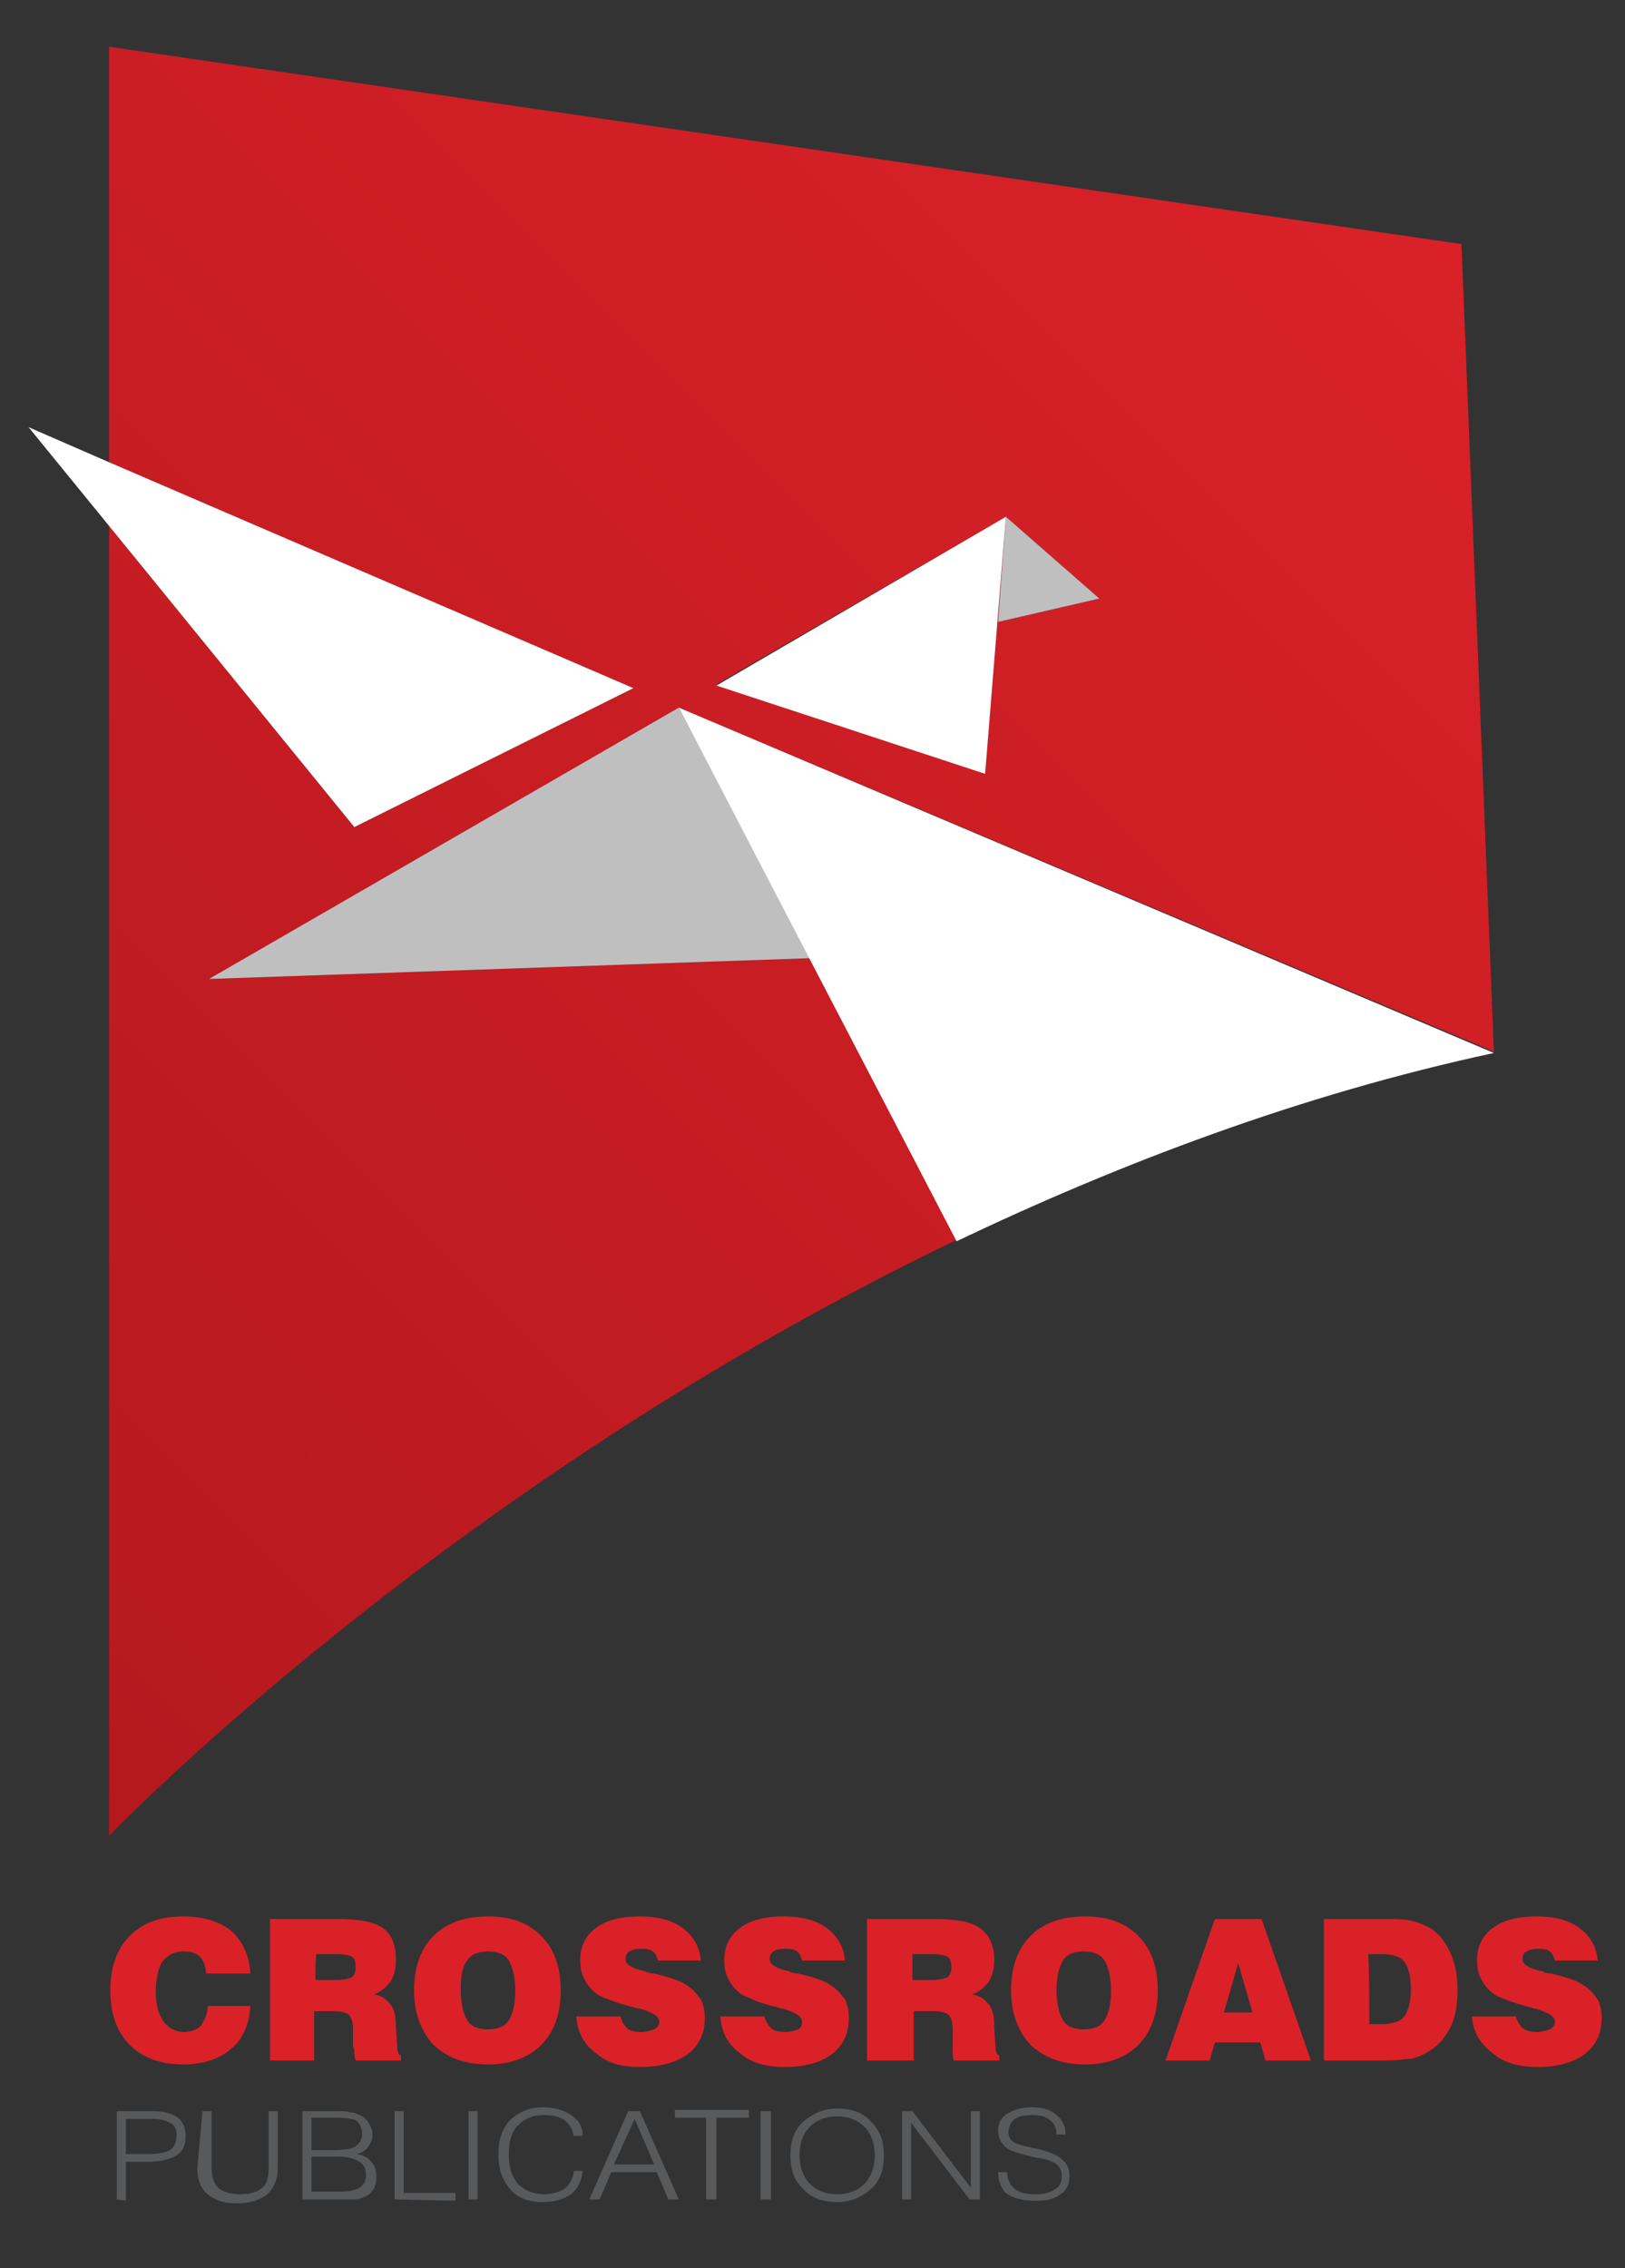 <?xml version="1.0" encoding="utf-8"?>
<!-- Generator: Adobe Illustrator 24.2.3, SVG Export Plug-In . SVG Version: 6.00 Build 0)  -->
<svg version="1.1" id="Layer_1" xmlns="http://www.w3.org/2000/svg" xmlns:xlink="http://www.w3.org/1999/xlink" x="0px" y="0px"
	 viewBox="0 0 125.2 174.7" style="enable-background:new 0 0 125.2 174.7;" xml:space="preserve">
<rect x="0" y="0" width="125.2" height="174.7" fill="#333333" stroke="none"/>
<style type="text/css">
	.st0{fill:#58595B;}
	.st1{fill:#DA2128;}
	.st2{fill:url(#SVGID_1_);}
	.st3{fill:#BFBFBF;}
	.st4{fill:#FFFFFF;}
</style>
<g>
	<g>
		<g>
			<g>
				<path class="st0" d="M9,169.4v-6.8h2.8c0.9,0,1.5,0.2,1.9,0.5c0.4,0.3,0.6,0.8,0.6,1.4c0,0.7-0.2,1.2-0.7,1.5
					c-0.5,0.3-1.2,0.5-2.2,0.5H9.7v3L9,169.4L9,169.4z M9.7,165.9h1.7c0.8,0,1.3-0.1,1.7-0.3c0.3-0.2,0.5-0.6,0.5-1.1
					c0-0.5-0.1-0.8-0.5-1c-0.3-0.2-0.8-0.3-1.4-0.3h-2V165.9z"/>
				<path class="st0" d="M15.6,162.6h0.7v4.3c0,0.8,0.2,1.3,0.5,1.6c0.4,0.3,0.9,0.5,1.7,0.5c0.8,0,1.4-0.2,1.7-0.5
					c0.4-0.3,0.5-0.9,0.5-1.6v-4.3h0.7v4.4c0,0.9-0.3,1.5-0.8,2c-0.5,0.4-1.3,0.7-2.3,0.7s-1.7-0.2-2.3-0.7c-0.5-0.4-0.8-1.1-0.8-2
					L15.6,162.6L15.6,162.6z"/>
				<path class="st0" d="M23.3,169.4v-6.8h2.6c0.5,0,0.8,0,1.1,0.1c0.3,0,0.5,0.1,0.7,0.2c0.3,0.1,0.5,0.3,0.7,0.6
					c0.2,0.3,0.3,0.6,0.3,0.9c0,0.3-0.1,0.6-0.3,0.9c-0.2,0.3-0.5,0.5-0.9,0.6c0.5,0.1,0.9,0.3,1.1,0.6c0.3,0.3,0.4,0.7,0.4,1.2
					c0,0.4-0.1,0.8-0.3,1c-0.2,0.3-0.5,0.5-0.9,0.6c-0.2,0.1-0.4,0.1-0.7,0.1c-0.3,0-0.8,0-1.6,0L23.3,169.4L23.3,169.4z
					 M25.8,163.1H24v2.5h1.7c0.8,0,1.4-0.1,1.7-0.3c0.3-0.2,0.5-0.5,0.5-1c0-0.4-0.2-0.8-0.5-1C27.2,163.2,26.6,163.1,25.8,163.1z
					 M24,168.8h2.1c0.8,0,1.3-0.1,1.6-0.3c0.3-0.2,0.5-0.5,0.5-1c0-0.5-0.2-0.8-0.5-1c-0.3-0.2-0.9-0.4-1.5-0.4H24L24,168.8
					L24,168.8z"/>
				<path class="st0" d="M30.4,169.4v-6.8h0.7v6.3h4v0.6L30.4,169.4L30.4,169.4z"/>
				<path class="st0" d="M36.1,169.4v-6.8h0.7v6.8H36.1z"/>
				<path class="st0" d="M44.2,167.2h0.7c-0.1,0.8-0.4,1.4-0.9,1.8c-0.6,0.4-1.3,0.6-2.2,0.6c-1.1,0-1.9-0.3-2.5-1
					c-0.6-0.7-0.9-1.5-0.9-2.7c0-1.1,0.3-2,0.9-2.6c0.6-0.6,1.5-1,2.5-1c0.9,0,1.6,0.2,2.2,0.6c0.6,0.4,0.9,0.9,0.9,1.6h-0.7
					c-0.1-0.5-0.3-0.9-0.7-1.2c-0.4-0.3-1-0.4-1.6-0.4c-0.9,0-1.5,0.3-2,0.8c-0.5,0.5-0.7,1.3-0.7,2.2c0,1,0.2,1.7,0.7,2.3
					c0.5,0.5,1.2,0.8,2,0.8c0.7,0,1.3-0.2,1.7-0.5C43.9,168.2,44.2,167.7,44.2,167.2z"/>
				<path class="st0" d="M45.4,169.4l3-6.8h0.9l3,6.8h-0.8l-0.9-2.1h-3.5l-0.9,2.1H45.4z M47.3,166.7h3.1l-1.5-3.5L47.3,166.7z"/>
				<path class="st0" d="M54.4,169.4v-6.3H52v-0.6h5.7v0.6h-2.5v6.3H54.4z"/>
				<path class="st0" d="M58.6,169.4v-6.8h0.8v6.8H58.6z"/>
				<path class="st0" d="M60.9,166c0-1.1,0.3-2,1-2.6c0.7-0.6,1.5-1,2.6-1c1.1,0,2,0.3,2.6,1c0.7,0.7,1,1.5,1,2.6c0,1.1-0.3,2-1,2.6
					c-0.7,0.6-1.5,1-2.6,1c-1.1,0-2-0.3-2.6-1C61.2,168,60.9,167.1,60.9,166z M61.6,166c0,0.9,0.3,1.7,0.8,2.2
					c0.5,0.5,1.2,0.8,2.1,0.8c0.9,0,1.6-0.3,2.1-0.8c0.5-0.5,0.8-1.3,0.8-2.2c0-0.9-0.3-1.7-0.8-2.2c-0.5-0.5-1.2-0.8-2.1-0.8
					c-0.9,0-1.6,0.3-2.1,0.8C61.9,164.3,61.6,165,61.6,166z"/>
				<path class="st0" d="M69.5,169.4v-6.8h0.8l4.5,5.9v-5.9h0.7v6.8h-0.8l-4.5-5.9v5.9H69.5z"/>
				<path class="st0" d="M76.9,167.3h0.7c0,0.5,0.2,1,0.6,1.3c0.4,0.3,0.9,0.4,1.6,0.4c0.6,0,1.1-0.1,1.5-0.4c0.4-0.2,0.5-0.6,0.5-1
					c0-0.4-0.1-0.7-0.4-0.9c-0.2-0.2-0.7-0.4-1.5-0.5l-0.8-0.2c-0.8-0.2-1.4-0.4-1.7-0.7c-0.3-0.3-0.5-0.7-0.5-1.2
					c0-0.5,0.2-1,0.7-1.3c0.5-0.3,1.1-0.5,1.9-0.5c0.8,0,1.5,0.2,1.9,0.6c0.5,0.4,0.7,0.9,0.7,1.5h-0.7c0-0.5-0.2-0.9-0.5-1.1
					c-0.3-0.3-0.8-0.4-1.4-0.4c-0.6,0-1,0.1-1.3,0.3c-0.3,0.2-0.5,0.6-0.5,1c0,0.3,0.1,0.6,0.3,0.7c0.2,0.2,0.6,0.3,1,0.4l0.9,0.2
					c0.9,0.2,1.6,0.5,1.9,0.8c0.4,0.3,0.6,0.7,0.6,1.3c0,0.6-0.2,1.1-0.7,1.4c-0.5,0.4-1.1,0.5-2,0.5c-0.9,0-1.7-0.2-2.2-0.6
					C77.2,168.6,76.9,168.1,76.9,167.3L76.9,167.3L76.9,167.3z"/>
			</g>
		</g>
		<g>
			<g>
				<path class="st1" d="M16,154.5h3.3c-0.1,1.4-0.6,2.6-1.5,3.3c-0.9,0.8-2.2,1.2-3.7,1.2c-1.7,0-3.1-0.5-4.1-1.5
					c-1-1-1.5-2.4-1.5-4.2c0-1.8,0.5-3.2,1.5-4.2c1-1,2.3-1.5,4.1-1.5c1.6,0,2.8,0.4,3.7,1.1c0.9,0.8,1.4,1.9,1.5,3.3h-3.4
					c-0.1-0.6-0.2-1-0.5-1.3c-0.3-0.3-0.7-0.4-1.3-0.4c-0.7,0-1.2,0.3-1.6,0.8c-0.3,0.5-0.5,1.3-0.5,2.3c0,1,0.2,1.7,0.6,2.3
					c0.4,0.5,0.9,0.8,1.6,0.8c0.5,0,1-0.2,1.3-0.5C15.8,155.5,16,155.1,16,154.5z"/>
				<path class="st1" d="M20.8,158.7v-10.9H26c1.6,0,2.8,0.2,3.5,0.7c0.7,0.5,1,1.3,1,2.4c0,0.7-0.1,1.2-0.4,1.7
					c-0.3,0.4-0.7,0.8-1.3,1c0.6,0.1,1,0.4,1.3,0.8c0.3,0.4,0.4,0.9,0.4,1.7l0.1,1.5c0,0,0,0,0,0c0,0.4,0.1,0.7,0.3,0.7v0.4h-3.5
					c-0.1-0.3-0.1-0.5-0.1-0.7c0-0.2-0.1-0.3-0.1-0.5v-1.1c0-0.6-0.1-1-0.3-1.2c-0.2-0.2-0.6-0.3-1.2-0.3h-1.5v3.8H20.8z
					 M24.3,152.5h1.6c0.6,0,0.9-0.1,1.2-0.2c0.2-0.2,0.3-0.4,0.3-0.8c0-0.4-0.1-0.7-0.3-0.8c-0.2-0.1-0.6-0.2-1.2-0.2h-1.5
					C24.3,150.4,24.3,152.5,24.3,152.5z"/>
				<path class="st1" d="M31.9,153.3c0-1.8,0.5-3.2,1.5-4.2c1-1,2.4-1.5,4.2-1.5c1.8,0,3.1,0.5,4.1,1.5c1,1,1.5,2.4,1.5,4.2
					c0,1.8-0.5,3.2-1.5,4.2c-1,1-2.4,1.5-4.1,1.5c-1.8,0-3.1-0.5-4.2-1.5C32.4,156.4,31.9,155,31.9,153.3z M35.5,153.3
					c0,1,0.2,1.8,0.5,2.3c0.3,0.5,0.9,0.7,1.6,0.7c0.7,0,1.3-0.2,1.6-0.7c0.3-0.5,0.5-1.2,0.5-2.3c0-1-0.2-1.8-0.5-2.3
					c-0.3-0.5-0.9-0.7-1.6-0.7c-0.7,0-1.3,0.2-1.6,0.7C35.6,151.5,35.5,152.2,35.5,153.3z"/>
				<path class="st1" d="M44.4,155.3h3.4c0.1,0.4,0.3,0.7,0.5,0.9c0.2,0.2,0.6,0.3,1.1,0.3c0.4,0,0.7-0.1,1-0.2
					c0.2-0.1,0.4-0.3,0.4-0.6c0-0.4-0.5-0.7-1.5-1c-0.2,0-0.4-0.1-0.5-0.1c-0.8-0.2-1.4-0.4-1.9-0.6c-0.5-0.2-0.8-0.3-1-0.5
					c-0.4-0.3-0.7-0.7-0.9-1.1c-0.2-0.4-0.3-0.9-0.3-1.4c0-1.1,0.4-1.9,1.2-2.5c0.8-0.6,1.9-0.9,3.4-0.9c1.4,0,2.5,0.3,3.3,0.9
					c0.8,0.6,1.3,1.4,1.4,2.5h-3.3c-0.1-0.3-0.2-0.6-0.4-0.7c-0.2-0.2-0.6-0.2-1-0.2c-0.4,0-0.7,0.1-0.8,0.2
					c-0.2,0.1-0.3,0.3-0.3,0.6c0,0.4,0.5,0.7,1.4,0.9c0.1,0,0.1,0,0.2,0.1c0.1,0,0.3,0.1,0.6,0.1c1.3,0.3,2.1,0.6,2.5,0.9
					c0.5,0.3,0.8,0.7,1.1,1.1c0.2,0.4,0.3,0.9,0.3,1.4c0,1.2-0.4,2.1-1.3,2.8c-0.8,0.6-2.1,1-3.6,1c-1.5,0-2.6-0.3-3.4-1
					C44.9,157.4,44.5,156.5,44.4,155.3z"/>
				<path class="st1" d="M55.5,155.3h3.4c0.1,0.4,0.3,0.7,0.5,0.9c0.2,0.2,0.6,0.3,1.1,0.3c0.4,0,0.7-0.1,1-0.2
					c0.2-0.1,0.3-0.3,0.3-0.6c0-0.4-0.5-0.7-1.5-1c-0.2,0-0.3-0.1-0.4-0.1c-0.8-0.2-1.5-0.4-1.9-0.6s-0.8-0.3-1-0.5
					c-0.4-0.3-0.7-0.7-0.9-1.1c-0.2-0.4-0.3-0.9-0.3-1.4c0-1.1,0.4-1.9,1.2-2.5c0.8-0.6,1.9-0.9,3.4-0.9c1.4,0,2.5,0.3,3.3,0.9
					c0.8,0.6,1.3,1.4,1.4,2.5h-3.3c-0.1-0.3-0.2-0.6-0.4-0.7c-0.2-0.2-0.6-0.2-1-0.2c-0.4,0-0.7,0.1-0.8,0.2
					c-0.2,0.1-0.3,0.3-0.3,0.6c0,0.4,0.5,0.7,1.4,0.9c0.1,0,0.1,0,0.2,0.1c0.1,0,0.3,0.1,0.6,0.1c1.3,0.3,2.1,0.6,2.5,0.9
					c0.5,0.3,0.8,0.7,1.1,1.1c0.2,0.4,0.3,0.9,0.3,1.4c0,1.2-0.4,2.1-1.3,2.8c-0.8,0.6-2,1-3.6,1c-1.4,0-2.6-0.3-3.4-1
					C56,157.4,55.6,156.5,55.5,155.3z"/>
				<path class="st1" d="M66.8,158.7v-10.9H72c1.6,0,2.8,0.2,3.5,0.7c0.7,0.5,1.1,1.3,1.1,2.4c0,0.7-0.1,1.2-0.4,1.7
					c-0.3,0.4-0.7,0.8-1.3,1c0.6,0.1,1,0.4,1.3,0.8c0.3,0.4,0.4,0.9,0.4,1.7l0.1,1.5c0,0,0,0,0,0c0,0.4,0.1,0.7,0.3,0.7v0.4h-3.5
					c-0.1-0.3-0.1-0.5-0.1-0.7c0-0.2,0-0.3,0-0.5v-1.1c0-0.6-0.1-1-0.3-1.2c-0.2-0.2-0.6-0.3-1.2-0.3h-1.5v3.8H66.8z M70.2,152.5
					h1.6c0.5,0,0.9-0.1,1.2-0.2c0.2-0.2,0.3-0.4,0.3-0.8c0-0.4-0.1-0.7-0.3-0.8c-0.2-0.1-0.6-0.2-1.2-0.2h-1.5V152.5z"/>
				<path class="st1" d="M77.9,153.3c0-1.8,0.5-3.2,1.5-4.2c1-1,2.4-1.5,4.2-1.5c1.8,0,3.1,0.5,4.1,1.5c1,1,1.5,2.4,1.5,4.2
					c0,1.8-0.5,3.2-1.5,4.2c-1,1-2.4,1.5-4.1,1.5c-1.8,0-3.1-0.5-4.2-1.5C78.4,156.4,77.9,155,77.9,153.3z M81.4,153.3
					c0,1,0.2,1.8,0.5,2.3c0.3,0.5,0.9,0.7,1.6,0.7c0.7,0,1.3-0.2,1.6-0.7c0.3-0.5,0.5-1.2,0.5-2.3c0-1-0.2-1.8-0.5-2.3
					c-0.3-0.5-0.9-0.7-1.6-0.7c-0.7,0-1.3,0.2-1.6,0.7C81.6,151.5,81.4,152.2,81.4,153.3z"/>
				<path class="st1" d="M89.8,158.7l3.8-10.9h3.6l3.8,10.9h-3.5l-0.4-1.4h-3.5l-0.4,1.4H89.8z M94.3,155h2.2l-1.1-3.8L94.3,155z"/>
				<path class="st1" d="M102,158.7v-10.9h4.2c1.1,0,1.9,0,2.4,0.1c0.5,0.1,1,0.3,1.4,0.5c0.8,0.4,1.3,1.1,1.7,1.9
					c0.4,0.8,0.6,1.8,0.6,3c0,1.2-0.2,2.3-0.7,3.1c-0.5,0.9-1.2,1.5-2.1,1.9c-0.4,0.2-0.8,0.3-1.3,0.3c-0.5,0.1-1.4,0.1-2.6,0.1
					L102,158.7L102,158.7z M105.5,155.9h0.9c0.9,0,1.5-0.2,1.8-0.6c0.3-0.4,0.5-1.1,0.5-2.1c0-1-0.2-1.7-0.5-2.1
					c-0.3-0.4-0.9-0.6-1.8-0.6h-1C105.5,150.6,105.5,155.9,105.5,155.9z"/>
				<path class="st1" d="M113.4,155.3h3.4c0.1,0.4,0.3,0.7,0.5,0.9c0.3,0.2,0.6,0.3,1.1,0.3c0.4,0,0.7-0.1,1-0.2
					c0.2-0.1,0.4-0.3,0.4-0.6c0-0.4-0.5-0.7-1.5-1c-0.2,0-0.3-0.1-0.4-0.1c-0.8-0.2-1.4-0.4-1.9-0.6s-0.8-0.3-1-0.5
					c-0.4-0.3-0.7-0.7-0.9-1.1c-0.2-0.4-0.3-0.9-0.3-1.4c0-1.1,0.4-1.9,1.2-2.5c0.8-0.6,1.9-0.9,3.4-0.9c1.4,0,2.5,0.3,3.3,0.9
					c0.8,0.6,1.3,1.4,1.4,2.5h-3.3c-0.1-0.3-0.2-0.6-0.4-0.7c-0.2-0.2-0.6-0.2-1-0.2c-0.4,0-0.6,0.1-0.8,0.2
					c-0.2,0.1-0.3,0.3-0.3,0.6c0,0.4,0.5,0.7,1.4,0.9c0.1,0,0.2,0,0.2,0.1c0.1,0,0.3,0.1,0.6,0.1c1.3,0.3,2.1,0.6,2.5,0.9
					c0.5,0.3,0.8,0.7,1.1,1.1c0.2,0.4,0.3,0.9,0.3,1.4c0,1.2-0.4,2.1-1.3,2.8c-0.8,0.6-2,1-3.6,1c-1.4,0-2.6-0.3-3.4-1
					C114,157.4,113.5,156.5,113.4,155.3z"/>
			</g>
		</g>
	</g>
	<g>
		
			<linearGradient id="SVGID_1_" gradientUnits="userSpaceOnUse" x1="-14.513" y1="75.326" x2="98.919" y2="188.758" gradientTransform="matrix(1 0 0 -1 0 193.89)">
			<stop  offset="0" style="stop-color:#B4191E"/>
			<stop  offset="1" style="stop-color:#DA2128"/>
		</linearGradient>
		<path class="st2" d="M16.1,75.4l36.2-20.9L115.1,81l-2.5-62.2L8.4,3.6v32L48.8,53L27.3,63.7L8.4,40.5v100.9c0,0,25.9-27,65.3-45.9
			L62.4,73.8L16.1,75.4z M77.5,39.8L77.5,39.8l7.2,6.3l-7.8,1.8L77.5,39.8l-1.6,19.7l-20.7-6.8L77.5,39.8z"/>
		<polygon class="st3" points="84.7,46.1 77.5,39.8 77.5,39.8 76.9,47.9 		"/>
		<polygon class="st4" points="77.5,39.8 55.2,52.8 75.9,59.6 		"/>
		<polygon class="st3" points="62.4,73.8 52.3,54.5 16.1,75.4 		"/>
		<polygon class="st4" points="8.4,35.6 2.2,32.9 8.4,40.5 27.3,63.7 48.8,53 		"/>
		<path class="st4" d="M52.3,54.5l21.4,41.1c12.6-6,26.5-11.3,41.4-14.5L52.3,54.5z"/>
	</g>
</g>
</svg>

